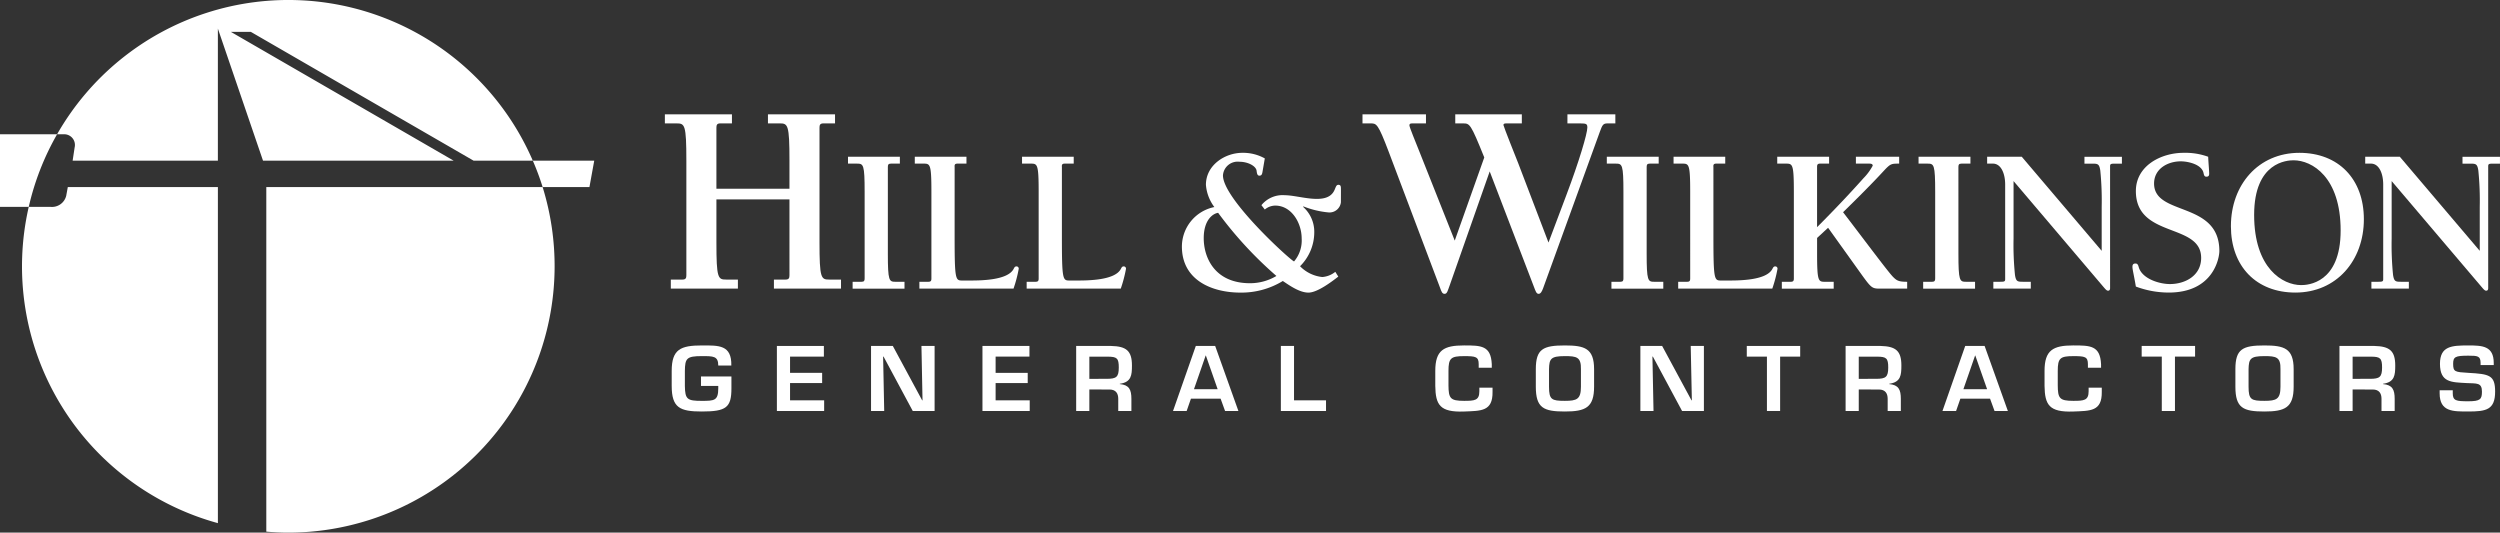 <svg xmlns="http://www.w3.org/2000/svg" xmlns:xlink="http://www.w3.org/1999/xlink" width="375" height="79.894" viewBox="0 0 375 79.894"><rect x="0" y="0" width="375" height="79.894" fill="#333333" stroke="none"/><defs><clipPath id="a"><rect width="375" height="79.894" fill="none"/></clipPath></defs><g transform="translate(0 0)"><g transform="translate(0 0)" clip-path="url(#a)"><path d="M75.313,19.932H66.1a39.319,39.319,0,0,1,1.474,3.961h7.02Z" transform="translate(13.822 4.168)" fill="#fff"/><path d="M0,16.656V27.55H4.312A39.619,39.619,0,0,1,8.565,16.656Z" transform="translate(0 3.483)" fill="#fff"/><path d="M32.112,23.208H9.6l-.242,1.319a2.2,2.2,0,0,1-2.34,1.652H3.741A39.928,39.928,0,0,0,32.124,73.62l-.012-.067Z" transform="translate(0.571 4.853)" fill="#fff"/><path d="M33.037,74.875l0,.018c1.091.091,2.19.149,3.3.149A39.976,39.976,0,0,0,74.486,23.208H33.037Z" transform="translate(6.908 4.853)" fill="#fff"/><path d="M9.714,22.12l-.3,1.982H31.2V4.292L37.97,24.1h28.6L33.147,4.778h2.993L69.558,24.1h8.881A39.943,39.943,0,0,0,7.083,20.14h1.01A1.606,1.606,0,0,1,9.714,22.12" transform="translate(1.481 0)" fill="#fff"/><path d="M90.213,26.946V33.37c0,5.435.232,5.6,1.476,5.6h1.747v1.359H83.373V38.97H85.12c.505,0,.585-.248.585-.66V21.143c0-5.435-.235-5.6-1.476-5.6H82.482V14.184H92.543v1.359h-1.75c-.5,0-.58.248-.58.658v9.141H101.17v-4.2c0-5.435-.233-5.6-1.476-5.6h-1.75V14.184h10.062v1.359h-1.746c-.505,0-.584.248-.584.658V33.37c0,5.435.233,5.6,1.476,5.6h1.75v1.359H98.839V38.97h1.747c.505,0,.584-.248.584-.66V26.946Z" transform="translate(17.249 2.966)" fill="#fff"/><path d="M111.178,33.964c0,4.111.183,4.237,1.144,4.237h1.353v1.028h-7.782V38.2h1.352c.391,0,.45-.189.45-.5V24.713c0-4.11-.178-4.237-1.141-4.237H105.2V19.447h7.78v1.029H111.63c-.391,0-.452.186-.452.5Z" transform="translate(22 4.067)" fill="#fff"/><path d="M119.461,31.283c0,6.634.121,6.729,1.144,6.729h1.05c1.623,0,5.707,0,6.641-1.713.118-.216.18-.405.45-.405a.331.331,0,0,1,.33.374,20.108,20.108,0,0,1-.78,2.96h-14.12V38.2h1.351c.393,0,.452-.186.452-.5V24.711c0-4.11-.18-4.234-1.144-4.234h-1.349v-1.03h7.75v1.03h-1.352c-.392,0-.452.186-.422.5Z" transform="translate(23.732 4.066)" fill="#fff"/><path d="M132.77,31.283c0,6.634.118,6.729,1.139,6.729h1.052c1.621,0,5.709,0,6.64-1.713.118-.216.178-.405.447-.405a.332.332,0,0,1,.334.374,20.245,20.245,0,0,1-.781,2.96H127.484V38.2h1.349c.391,0,.451-.186.451-.5V24.711c0-4.11-.181-4.234-1.143-4.234H126.79v-1.03h7.752v1.03H133.19c-.392,0-.451.186-.42.5Z" transform="translate(26.515 4.066)" fill="#fff"/><path d="M170.474,26.371a1.722,1.722,0,0,1-1.892,1.526,13.565,13.565,0,0,1-3.728-.9l-.057.064a5,5,0,0,1,1.681,3.862,7.182,7.182,0,0,1-2.133,5.047,5.441,5.441,0,0,0,3.335,1.619,3.482,3.482,0,0,0,1.953-.78l.451.718c-1.052.81-3.155,2.4-4.477,2.4-1.289,0-2.7-.965-3.845-1.742a11.928,11.928,0,0,1-6.366,1.742c-4.178,0-8.773-1.805-8.773-6.914a6.064,6.064,0,0,1,4.868-5.919,6.359,6.359,0,0,1-1.265-3.335c0-2.956,2.856-4.8,5.469-4.8a6.658,6.658,0,0,1,3.363.84l-.358,2.087c-.062.311-.149.5-.45.5-.272,0-.359-.219-.421-.716-.06-.686-1.232-1.371-2.585-1.371a2.205,2.205,0,0,0-2.462,2.054c0,3.521,10,12.616,10.663,12.9a4.845,4.845,0,0,0,1.143-3.457c0-2.3-1.505-4.92-3.967-4.92a2.458,2.458,0,0,0-1.563.59l-.507-.654a4.09,4.09,0,0,1,3.513-1.493c2.1,0,6.038,1.525,7.3-.5.333-.53.333-1.06.723-1.06s.391.249.391.781ZM152.061,27.96c-.753.093-2.164,1.027-2.164,3.8,0,2.959,1.683,6.759,6.939,6.759A7.713,7.713,0,0,0,160.8,37.43a58.283,58.283,0,0,1-8.741-9.47" transform="translate(30.662 3.964)" fill="#fff"/><path d="M206.956,15.544h-1.169c-.658,0-.775.206-1.164,1.276l-8.509,23.467c-.155.41-.349.825-.663.825-.346,0-.463-.415-.7-1.03l-6.643-17.332-5.984,17.044c-.313.825-.389,1.318-.777,1.318-.351,0-.468-.289-.7-.949l-7.695-20.38c-1.592-4.2-1.827-4.238-2.681-4.238h-1.244V14.185h9.521v1.359h-2.02c-.312,0-.466.041-.466.289,0,.288.891,2.388,1.553,4.076l5.248,13.215,4.429-12.473c-2.059-5.106-2.176-5.106-3.187-5.106h-1.164V14.185h9.986v1.359h-2.295c-.308,0-.465.041-.465.245,0,.167,1.982,5.148,2.216,5.725l4.543,11.9,2.683-7.122c1.9-5.023,3.146-9.222,3.146-10.129,0-.533-.154-.617-1.047-.617h-1.942V14.185h7.188Z" transform="translate(35.348 2.966)" fill="#fff"/><path d="M205.313,33.964c0,4.111.183,4.237,1.144,4.237h1.351v1.028h-7.779V38.2h1.349c.391,0,.45-.189.45-.5V24.713c0-4.11-.18-4.237-1.141-4.237h-1.351V19.447h7.781v1.029h-1.353c-.388,0-.45.186-.45.5Z" transform="translate(41.686 4.067)" fill="#fff"/><path d="M213.595,31.283c0,6.634.121,6.729,1.141,6.729h1.052c1.623,0,5.708,0,6.638-1.713.121-.216.18-.405.45-.405a.331.331,0,0,1,.331.374,19.849,19.849,0,0,1-.781,2.96H208.31V38.2h1.348c.392,0,.453-.186.453-.5V24.711c0-4.11-.183-4.234-1.144-4.234h-1.351v-1.03h7.752v1.03h-1.354c-.392,0-.45.186-.42.5Z" transform="translate(43.418 4.066)" fill="#fff"/><path d="M226.457,33.964c0,4.111.178,4.237,1.139,4.237h1.352v1.028h-7.78V38.2h1.352c.391,0,.451-.189.451-.5V24.713c0-4.11-.18-4.237-1.143-4.237h-1.349V19.447h7.779v1.029H226.9c-.388,0-.447.186-.447.5v9.033c2.461-2.463,4.775-4.892,6.969-7.353a8.091,8.091,0,0,0,1.378-1.869c0-.279-.27-.311-.568-.311h-1.954V19.447h6.489v1.029c-1.172,0-1.293,0-2.283,1.06-1.924,2.086-4,4.141-6.13,6.229,2.8,3.644,6.671,8.845,7.452,9.656.6.621.9.779,2.162.779v1.028h-4.024c-1.172,0-1.322-.063-2.617-1.839L228.107,30.1l-1.65,1.526Z" transform="translate(46.107 4.067)" fill="#fff"/><path d="M243.989,33.964c0,4.111.18,4.237,1.141,4.237h1.353v1.028H238.7V38.2h1.353c.388,0,.45-.189.45-.5V24.713c0-4.11-.18-4.237-1.141-4.237h-1.353V19.447h7.781v1.029h-1.351c-.391,0-.452.186-.452.5Z" transform="translate(49.774 4.067)" fill="#fff"/><path d="M263.7,33.558v-6.6a45.323,45.323,0,0,0-.21-5.45c-.15-.966-.36-1.028-1.17-1.028h-1.205v-1.03h5.62v1.03h-.843c-.78,0-.932,0-.932.4V39.166c0,.215-.089.372-.3.372-.239,0-.418-.25-.9-.81L250.48,23.094v8.627a44.859,44.859,0,0,0,.213,5.451c.15.964.36,1.027,1.168,1.027h1.206v1.029h-5.618V38.2h.84c.782,0,.933,0,.933-.4V23.622c0-1.745-.664-3.146-1.833-3.146h-.872v-1.03h5.194Z" transform="translate(51.553 4.066)" fill="#fff"/><path d="M265.058,24.689c0-3.8,3.785-5.73,7.147-5.73a10.051,10.051,0,0,1,3.7.59c.028.81.149,2.059.149,2.554,0,.375-.208.436-.421.436-.3,0-.36-.248-.42-.53-.271-1.337-2.344-1.773-3.424-1.773-1.921,0-4,1.089-4,3.332,0,4.922,9.793,2.584,9.793,10.122,0,1.03-.871,6.229-7.6,6.229a14.109,14.109,0,0,1-4.926-.9c-.3-1.777-.511-2.555-.511-2.93,0-.187,0-.528.45-.528.363,0,.422.311.514.624.568,1.712,3.121,2.459,4.654,2.459,2.314,0,4.687-1.277,4.687-3.924,0-5.3-9.793-2.9-9.793-10.032" transform="translate(55.323 3.965)" fill="#fff"/><path d="M276.76,29.954c0-6.2,4.113-10.995,10.271-10.995,5.857,0,9.672,3.922,9.672,9.967,0,6.2-4.113,10.995-10.272,10.995-5.858,0-9.672-3.925-9.672-9.967m16.46.654c0-8.037-4.3-10.528-7.058-10.528-.932,0-5.917.219-5.917,8.192,0,8.037,4.3,10.528,7.056,10.528.933,0,5.919-.219,5.919-8.192" transform="translate(57.877 3.965)" fill="#fff"/><path d="M310.6,33.558v-6.6a45.076,45.076,0,0,0-.212-5.45c-.148-.966-.359-1.028-1.169-1.028h-1.205v-1.03h5.62v1.03H312.8c-.78,0-.932,0-.932.4V39.166c0,.215-.088.372-.3.372-.244,0-.421-.25-.9-.81L297.386,23.094v8.627a45.363,45.363,0,0,0,.21,5.451c.15.964.36,1.027,1.17,1.027h1.2v1.029h-5.618V38.2h.84c.782,0,.931,0,.931-.4V23.622c0-1.745-.66-3.146-1.833-3.146h-.866v-1.03h5.191Z" transform="translate(61.362 4.066)" fill="#fff"/><path d="M92.288,47.51v1.769c0,2.885-.769,3.486-4.433,3.486-3.291,0-4.526-.547-4.526-3.85V46.679c0-3.251,1.343-3.824,4.526-3.824,2.51,0,4.486-.117,4.419,3.019H90.313c0-1.432-.742-1.418-2.457-1.418-2.3,0-2.525.337-2.552,2.224v2.237c.028,2.041.359,2.251,2.552,2.251,1.88,0,2.457-.04,2.457-1.887v-.351H87.722V47.51Z" transform="translate(17.426 8.961)" fill="#fff"/><path d="M98.352,46.951h4.814v1.533H98.352v2.59h5.116v1.6H96.378V42.918h7.048v1.6H98.352Z" transform="translate(20.155 8.975)" fill="#fff"/><path d="M115.619,42.919h1.973v9.753h-3.277l-4.377-8.154h-.068l.164,8.154h-1.976V42.919h3.267l4.4,8.154h.056Z" transform="translate(22.598 8.975)" fill="#fff"/><path d="M123.854,46.951h4.815v1.533h-4.815v2.59h5.116v1.6h-7.089V42.918h7.048v1.6h-5.075Z" transform="translate(25.488 8.975)" fill="#fff"/><path d="M135.483,49.448v3.224h-1.976V42.919h5.255c2.249.052,3.111.716,3.111,2.927,0,1.445-.081,2.5-1.822,2.745v.05c1.4.116,1.741.832,1.741,2.21v1.821h-1.973V50.851c0-.817-.359-1.39-1.3-1.4Zm2.606-1.6c1.455,0,1.809-.273,1.809-1.7,0-1.377-.26-1.625-1.672-1.625h-2.742v3.329Z" transform="translate(27.919 8.975)" fill="#fff"/><path d="M148.209,50.824l-.642,1.848h-2.045l3.416-9.753h2.907l3.483,9.753h-2l-.67-1.848Zm2.237-6.475h-.025l-1.758,5.059h3.552Z" transform="translate(30.432 8.975)" fill="#fff"/><path d="M160.874,51.073h4.8v1.6H158.9V42.92h1.976Z" transform="translate(33.229 8.975)" fill="#fff"/><path d="M184.566,46.2v-.533c0-1.132-.466-1.208-2.2-1.208-1.985,0-2.332.311-2.332,2.222v2.159c.015,1.95.262,2.326,2.332,2.326,1.591,0,2.3-.051,2.3-1.442v-.534h1.978v.638c.039,2.939-1.73,2.835-4.283,2.939-3.62.129-4.266-1-4.306-3.85V46.677c0-3.121,1.274-3.824,4.306-3.824,2.568,0,4.032.015,4.169,2.81V46.2Z" transform="translate(37.238 8.961)" fill="#fff"/><path d="M199.269,46.416v2.63c0,3.118-1.276,3.717-4.388,3.717-3.182,0-4.352-.519-4.352-3.717v-2.63c0-3.03,1.083-3.562,4.352-3.562,2.962,0,4.388.429,4.388,3.562m-6.76,0v2.63c0,1.937.394,2.118,2.372,2.118,1.8,0,2.415-.235,2.415-2.118v-2.63c.04-1.833-.658-1.961-2.415-1.961-2.127,0-2.335.414-2.372,1.961" transform="translate(39.844 8.962)" fill="#fff"/><path d="M211.053,42.919h1.976v9.753h-3.275l-4.375-8.154h-.071l.164,8.154H203.5V42.919h3.266l4.4,8.154h.056Z" transform="translate(42.556 8.975)" fill="#fff"/><path d="M221.7,52.671h-1.978V44.518H216.7v-1.6h8.01v1.6H221.7Z" transform="translate(45.318 8.975)" fill="#fff"/><path d="M230.932,49.448v3.224h-1.973V42.919h5.252c2.253.052,3.115.716,3.115,2.927,0,1.445-.081,2.5-1.821,2.745v.05c1.4.116,1.74.832,1.74,2.21v1.821h-1.976V50.851c0-.817-.357-1.39-1.3-1.4Zm2.609-1.6c1.452,0,1.811-.273,1.811-1.7,0-1.377-.26-1.625-1.677-1.625h-2.743v3.329Z" transform="translate(47.881 8.975)" fill="#fff"/><path d="M243.662,50.824l-.643,1.848h-2.043l3.412-9.753H247.3l3.486,9.753h-2l-.672-1.848Zm2.236-6.475h-.025l-1.758,5.059h3.557Z" transform="translate(50.394 8.975)" fill="#fff"/><path d="M260.144,46.2v-.533c0-1.132-.463-1.208-2.193-1.208-1.985,0-2.33.311-2.33,2.222v2.159c.012,1.95.261,2.326,2.33,2.326,1.591,0,2.3-.051,2.3-1.442v-.534h1.973v.638c.041,2.939-1.73,2.835-4.278,2.939-3.623.129-4.265-1-4.308-3.85V46.677c0-3.121,1.277-3.824,4.308-3.824,2.56,0,4.032.015,4.17,2.81V46.2Z" transform="translate(53.043 8.961)" fill="#fff"/><path d="M270.683,52.671h-1.976V44.518h-3.018v-1.6H273.7v1.6h-3.018Z" transform="translate(55.562 8.975)" fill="#fff"/><path d="M286.054,46.416v2.63c0,3.118-1.276,3.717-4.389,3.717-3.18,0-4.349-.519-4.349-3.717v-2.63c0-3.03,1.085-3.562,4.349-3.562,2.965,0,4.389.429,4.389,3.562m-6.763,0v2.63c0,1.937.4,2.118,2.373,2.118,1.8,0,2.413-.235,2.413-2.118v-2.63c.042-1.833-.655-1.961-2.413-1.961-2.126,0-2.334.414-2.373,1.961" transform="translate(57.993 8.962)" fill="#fff"/><path d="M292.2,49.448v3.224h-1.974V42.919h5.252c2.251.052,3.115.716,3.115,2.927,0,1.445-.083,2.5-1.825,2.745v.05c1.4.116,1.741.832,1.741,2.21v1.821h-1.976V50.851c0-.817-.352-1.39-1.3-1.4Zm2.608-1.6c1.455,0,1.809-.273,1.809-1.7,0-1.377-.261-1.625-1.675-1.625H292.2v3.329Z" transform="translate(60.693 8.975)" fill="#fff"/><path d="M304.623,49.578v.456c0,1.117.509,1.195,2.33,1.195,1.805,0,2.047-.311,2.047-1.445,0-1.388-.782-1.208-2.318-1.285-2.224-.131-3.979-.05-3.979-2.887,0-2.678,1.783-2.756,4.25-2.756,2.1,0,3.816.065,3.816,2.627v.311h-1.974v-.311c0-1.054-.452-1.092-1.841-1.092-1.958,0-2.274.18-2.274,1.22,0,1.2.261,1.237,2.261,1.354,3.172.18,4.036.339,4.036,2.818,0,2.747-1.371,2.98-4.023,2.98-2.274,0-4.3.065-4.3-2.73v-.456Z" transform="translate(63.291 8.962)" fill="#fff"/></g></g></svg>